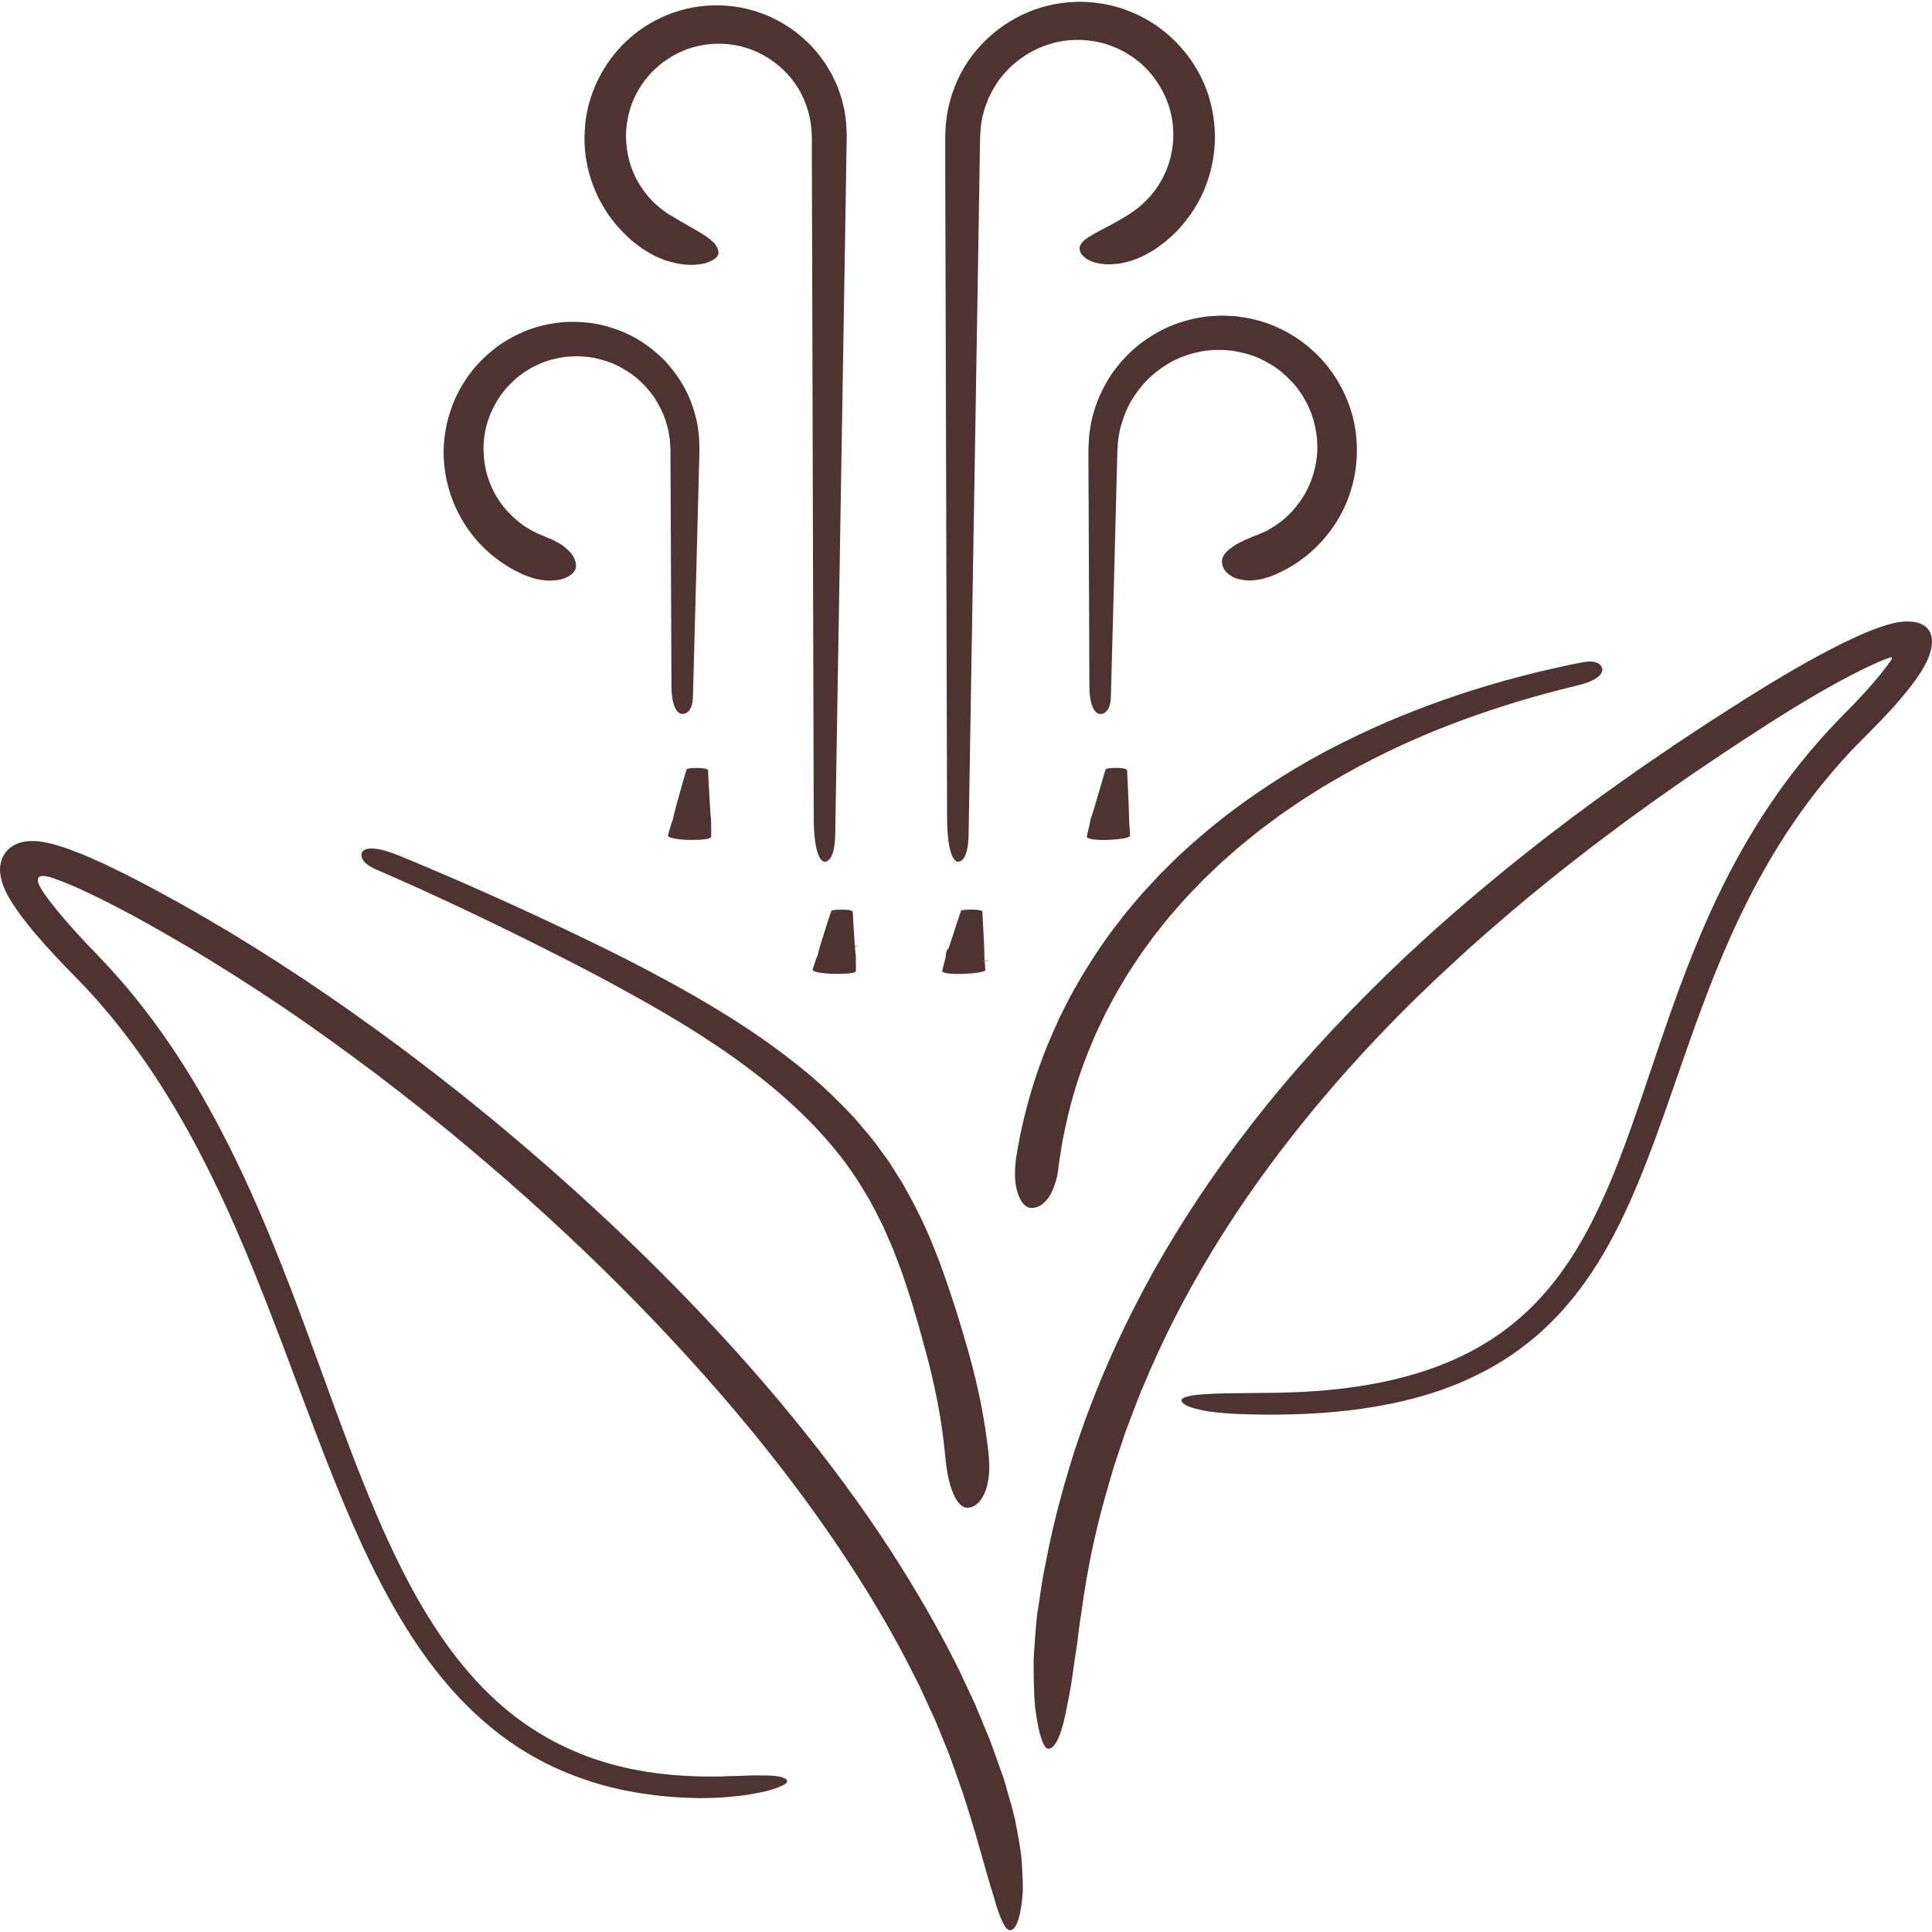 <svg viewBox="0 0 500 500" xmlns="http://www.w3.org/2000/svg" data-name="Layer 7" id="Layer_7">
  <defs>
    <style>
      .cls-1 {
        fill: #4f3333;
      }
    </style>
  </defs>
  <g>
    <path d="M297.55,65.3c-2.52,1.56-5.12,2.39-7.4,2.83-2.31.37-4.33.36-5.95,0-1.62-.27-2.84-.96-3.63-1.63-.8-.69-1.17-1.46-1.17-2.29,0-.59.36-1.21,1-1.83.64-.63,1.59-1.15,2.74-1.87,2.34-1.3,5.56-2.8,9.44-5.29.22-.11.57-.42,1.11-.8.27-.19.58-.42.93-.67.32-.29.68-.61,1.08-.96,1.56-1.42,3.57-3.57,5.21-6.73,1.62-3.13,2.94-7.28,2.71-12.12-.09-4.8-1.9-10.15-5.63-14.69-3.71-4.53-9.54-8.05-16.27-8.77-3.36-.38-6.89-.08-10.27.99-3.38,1.06-6.62,2.89-9.38,5.37-.73.58-1.31,1.32-1.98,1.98-.65.68-1.16,1.47-1.77,2.2-.5.8-1.04,1.58-1.5,2.42l-.64,1.28-.33.64-.26.67c-.34.9-.73,1.78-.94,2.73l-.39,1.4-.24,1.44c-.21.95-.25,1.94-.31,2.92l-.05.74-.02.83-.03,1.69c-.15,9.03-.29,18.19-.44,27.35-1.21,73.28-2.43,146.5-2.5,151.07-.13,5.38-1.57,6.82-2.75,6.82-.8,0-2.83-1.48-2.82-11.9-.02-6.67-.22-78.58-.42-150.2-.01-4.48-.03-8.95-.04-13.41,0-2.23-.01-4.45-.02-6.67,0-1.11,0-2.22,0-3.32,0-1.12-.03-2.13.05-3.51.18-5.19,1.55-10.31,3.9-14.84,2.33-4.56,5.73-8.45,9.67-11.48,3.94-3.03,8.48-5.17,13.17-6.28,4.69-1.11,9.48-1.21,14.01-.43,4.54.78,8.81,2.45,12.5,4.76,3.7,2.31,6.83,5.23,9.31,8.46,2.46,3.24,4.33,6.76,5.47,10.34,1.14,3.58,1.68,7.16,1.73,10.54.02,6.78-1.84,12.73-4.3,17.18-2.5,4.46-5.38,7.59-7.75,9.58-.56.54-1.14.96-1.65,1.34-.51.38-.97.72-1.37,1.02-.81.58-1.45.91-1.79,1.13Z" class="cls-1"></path>
    <path d="M328.12,149.38c-.44.16-.88.3-1.31.42-.43.12-.87.17-1.29.24-.84.12-1.64.2-2.38.2-1.51-.1-2.81-.34-3.84-.81-2.08-1.02-3.07-2.5-3.06-4.14,0-1.17.9-2.48,2.39-3.51.74-.56,1.63-1.12,2.68-1.59.51-.29,1.07-.55,1.68-.78.61-.21,1.22-.56,1.91-.79.14-.06.43-.13.81-.3.38-.17.89-.4,1.5-.68.63-.24,1.28-.71,2.08-1.14.41-.2.78-.52,1.2-.8.41-.31.88-.57,1.3-.95,1.77-1.4,3.65-3.37,5.3-5.93,1.64-2.56,2.98-5.76,3.55-9.45.6-3.68.29-7.83-1.1-11.86l-.25-.77c-.09-.25-.22-.49-.33-.74-.22-.5-.44-1-.66-1.5-.27-.48-.54-.96-.82-1.44l-.41-.73-.49-.69c-1.22-1.91-2.86-3.57-4.62-5.12-1.78-1.55-3.88-2.76-6.08-3.8-2.23-1-4.64-1.6-7.12-1.98-2.49-.27-5.05-.25-7.58.15-2.51.47-4.98,1.23-7.31,2.38-2.3,1.19-4.44,2.69-6.36,4.45-1.87,1.82-3.47,3.88-4.8,6.11-1.27,2.26-2.18,4.69-2.83,7.17-.2,1.26-.53,2.51-.57,3.78-.04.65-.12,1.24-.14,1.93-.02.69-.04,1.38-.05,2.06-.28,10.94-.55,21.2-.78,30.1-.48,17.8-.81,30.14-.85,31.59-.13,3.42-1.57,4.33-2.75,4.33-.8,0-2.83-.94-2.81-7.56,0-2.12-.06-14.59-.13-32.21-.02-4.41-.04-9.13-.06-14.1-.01-2.48-.02-5.03-.04-7.62,0-1.3-.01-2.61-.02-3.93,0-.66,0-1.32,0-1.99v-1s.05-1.17.05-1.17c.04-.78.08-1.57.12-2.36.11-.78.23-1.57.35-2.36.07-.39.11-.79.19-1.18l.29-1.17c.21-.78.37-1.57.63-2.33.99-3.09,2.45-6.04,4.24-8.8,1.87-2.71,4.1-5.19,6.64-7.35,2.59-2.1,5.46-3.85,8.52-5.21,3.1-1.26,6.35-2.16,9.67-2.55.83-.11,1.66-.12,2.49-.17l1.24-.06c.41,0,.83.03,1.24.04l2.48.13,2.45.36c3.24.58,6.43,1.54,9.32,3.01l1.09.53c.36.18.7.41,1.05.61.69.42,1.38.82,2.06,1.26,1.28.96,2.61,1.85,3.74,2.95,4.76,4.18,8.06,9.59,9.92,15.12,1.83,5.58,2.07,11.26,1.28,16.36-.8,5.12-2.69,9.64-5,13.26-2.31,3.64-5.03,6.38-7.51,8.44-1.29.97-2.45,1.89-3.6,2.54-.56.34-1.09.66-1.59.96-.51.27-1,.49-1.44.71-1.76.91-3.01,1.29-3.49,1.47Z" class="cls-1"></path>
    <path d="M255.02,251.04c-.07.51-2.87.91-6.16,1.01-2.35.07-5.01-.15-5.03-.73,0-.12.26-1.12.64-2.55.05-.18.1-.37.15-.56.03-.09.05-.2.08-.34,0-.04.01-.05.02-.11,0-.26.03-.52.07-.79.07-.49.24-1.01.47-1.45,8.04,4.11,2.2,1.12,3.99,2.03l-.05-.02s-.07-.03-.1-.04c-.07-.02-.14-.04-.21-.04h-.11s-.05,0-.05,0l-.13-.02c-.73-.13-1.47-.23-2.22-.3-.37-.04-.75-.06-1.12-.09h-.28s-.12-.02-.12-.02h0s0,.03,0,.03c0,.03.02-.02.02-.02l.05-.1c.04-.06.07-.14.11-.24.07-.19.14-.39.22-.59.29-.86.59-1.77.9-2.68,1.21-3.7,2.42-7.44,2.53-7.67.13-.27,1.57-.35,2.75-.35.8,0,2.83.08,2.81.61-.01.34.21,4.01.39,7.69.04.94.08,1.88.11,2.76,0,.24,0,.48.01.71v.44s0,.11,0,.11l-.02.25-.03.28-.03.23c-.08.45-.22.9-.4,1.32l-.15.31c-.07.13.05-.09.1-.2.06-.13.12-.27.17-.41.1-.28.19-.57.24-.85,4.79.54-6.45-1.26-5.2-1.02l.21.03c.56.08,1.13.11,1.7.09.28,0,.57-.02.85-.05l.42-.05.21-.03s.99-.02,1.43-.03c.85-.02.33,0,.48,0h0s0,0,0,0h0s.01.1.01.1l.02.27c.02.19.03.37.05.54.12,1.41.19,2.39.17,2.53Z" class="cls-1"></path>
    <path d="M292.46,216.28c-.07.57-2.87,1-6.16,1.1-2.35.07-5.01-.18-5.03-.83,0-.14.25-1.25.64-2.88.1-.45.19-.77.33-1.57.08-.4.15-.51.23-.73.07-.22.15-.44.22-.66.3-.93.6-1.97.91-3,1.22-4.14,2.42-8.33,2.54-8.59.13-.31,1.57-.39,2.75-.39.8,0,2.83.08,2.81.68-.01.39.22,4.48.39,8.62.03,1.06.07,2.11.1,3.1,0,1.36.02,1.36.1,2.33.12,1.55.19,2.66.17,2.81Z" class="cls-1"></path>
    <path d="M173.59,55.74c3.41,2.13,6.37,3.62,8.61,5.06,1.11.79,2.04,1.43,2.7,2.2.66.76,1.04,1.58,1.04,2.4,0,.59-.37,1.18-1.18,1.72-.8.52-2.05,1.1-3.73,1.27-1.69.27-3.83.21-6.32-.33-.62-.15-1.26-.32-1.93-.5-.67-.18-1.32-.49-2.01-.76-1.4-.53-2.77-1.35-4.22-2.24-.31-.18-.84-.61-1.62-1.19-.39-.3-.83-.64-1.33-1.03-.47-.43-.98-.91-1.55-1.43-2.22-2.13-5.05-5.35-7.3-10-2.23-4.61-3.91-10.7-3.38-17.54.36-6.81,3.16-14.35,8.58-20.49,2.71-3.06,6.07-5.75,9.96-7.75,3.88-2,8.28-3.3,12.85-3.65,4.57-.36,9.32.19,13.84,1.78,4.51,1.58,8.75,4.16,12.29,7.57.93.81,1.69,1.79,2.52,2.7.81.93,1.49,1.98,2.23,2.97.64,1.06,1.3,2.12,1.87,3.23l.79,1.7.39.85.32.89c.42,1.19.86,2.36,1.11,3.6l.44,1.84.26,1.88c.22,1.25.24,2.51.28,3.78l.03.95v.86s-.04,1.69-.04,1.69c-.15,9.03-.29,18.19-.44,27.35-1.21,73.28-2.43,146.5-2.5,151.07-.13,5.38-1.57,6.82-2.75,6.82-.8,0-2.83-1.48-2.81-11.9-.02-6.67-.22-78.58-.42-150.2-.01-4.48-.03-8.95-.04-13.41,0-2.23-.01-4.45-.02-6.67,0-1.11,0-2.22,0-3.32,0-1.09.01-2.29-.06-3.11-.15-3.62-1.11-7.14-2.76-10.27-1.62-3.15-4.02-5.83-6.75-7.92-2.74-2.08-5.88-3.53-9.1-4.28-3.22-.75-6.56-.8-9.67-.24-6.26,1.09-11.57,4.7-14.91,9.16-1.67,2.23-2.95,4.64-3.71,7.09-.75,2.45-1.11,4.88-1.15,7.21.03,4.66,1.29,8.67,2.98,11.7,1.72,3.02,3.68,5.17,5.31,6.52.38.38.78.65,1.13.91.35.26.66.5.93.7.55.4.99.62,1.22.77Z" class="cls-1"></path>
    <path d="M141.01,138.86c.3.11.58.24.86.37.28.11.56.22.83.33.54.23,1.03.5,1.5.78.96.45,1.79,1.1,2.5,1.72,1.42,1.19,2.37,2.78,2.38,4.42,0,1.17-.95,2.39-3.12,3.23-1.07.37-2.45.57-4.08.56-.81-.06-1.68-.16-2.62-.33-.94-.15-1.89-.52-2.91-.87-.21-.09-.63-.21-1.18-.48-.55-.28-1.28-.64-2.16-1.08-.89-.42-1.84-1.1-2.96-1.8-.57-.33-1.1-.8-1.7-1.24-.57-.47-1.22-.91-1.81-1.47-2.46-2.14-5.03-5.09-7.19-8.86-2.15-3.76-3.83-8.41-4.35-13.59-.56-5.15.14-10.84,2.33-16.25l.4-1.02c.15-.34.32-.66.49-.99.34-.66.67-1.32,1.01-1.98.38-.64.79-1.26,1.2-1.9l.61-.95.7-.9c1.78-2.45,4.05-4.59,6.5-6.51,2.47-1.92,5.3-3.4,8.25-4.59,2.98-1.15,6.16-1.8,9.36-2.1,3.22-.19,6.46.01,9.64.69,3.15.75,6.22,1.88,9.04,3.46,2.8,1.62,5.35,3.62,7.58,5.9,2.18,2.34,4.01,4.96,5.46,7.74,1.41,2.81,2.35,5.79,2.95,8.79.17,1.52.47,3.02.45,4.53.01.74.05,1.53.04,2.22-.02.69-.04,1.38-.05,2.06-.28,10.94-.55,21.2-.78,30.1-.48,17.8-.81,30.14-.85,31.59-.13,3.42-1.57,4.33-2.75,4.33-.8,0-2.83-.94-2.81-7.56,0-2.12-.06-14.59-.13-32.21-.02-4.41-.04-9.13-.06-14.1-.01-2.48-.02-5.03-.04-7.62,0-1.3-.01-2.61-.02-3.93,0-.66,0-1.32,0-1.99v-1s-.06-.83-.06-.83c-.03-.56-.06-1.11-.09-1.67-.09-.55-.18-1.11-.27-1.66-.05-.28-.07-.56-.14-.83l-.22-.82c-.16-.54-.26-1.1-.45-1.64-.72-2.16-1.77-4.22-3.03-6.16-1.34-1.89-2.93-3.61-4.71-5.12-1.84-1.44-3.86-2.65-6-3.59-2.18-.84-4.44-1.45-6.75-1.71-.58-.07-1.16-.06-1.74-.1l-.87-.04c-.29,0-.58.03-.87.04l-1.73.09-1.7.27c-2.24.43-4.44,1.09-6.43,2.15l-.76.36c-.25.13-.48.29-.72.43l-1.42.88c-.87.69-1.8,1.29-2.57,2.08-3.28,2.91-5.5,6.69-6.75,10.48-1.22,3.82-1.34,7.76-.77,11.25.57,3.5,1.89,6.56,3.49,9.02,1.6,2.47,3.47,4.33,5.17,5.74.9.65,1.67,1.29,2.47,1.71.38.23.74.45,1.08.66.35.17.68.33.99.47,1.19.63,2.04.87,2.37,1.01Z" class="cls-1"></path>
    <path d="M221.5,251.38c-.1.5-2.92.73-6.21.63-2.35-.07-4.99-.45-4.98-1.03,0-.12.32-1.11.81-2.54.06-.18.12-.36.19-.55.03-.1.07-.18.1-.24v-.03s.02-.01.02-.01h0s0,0,0,0c.16,0,1.31.02,1.07.03.57.09,1.15.13,1.72.13.29,0,.58-.01.86-.04l.43-.04.21-.03c-1.91.27,4.59-.65-4.24.6.07.48.23.98.45,1.42.1.18-.01-.02,0-.02l-.06-.13-.11-.27c-.07-.18-.13-.37-.18-.57l-.06-.29-.02-.14v-.03s0-.25,0-.25v-.25c0-.09.01-.08.02-.13l.04-.21c.02-.15.05-.28.08-.39.06-.23.12-.47.18-.71.26-.92.54-1.86.83-2.81,1.16-3.76,2.37-7.49,2.48-7.72.13-.27,1.57-.35,2.75-.35.8,0,2.83.08,2.82.6,0,.34.21,4,.45,7.61.06.88.13,1.77.19,2.6.02.19.03.37.05.56l.03.18v.04s0,.02,0,0c.01,0,0,0-.07,0h-.14s-.28,0-.28,0c-.37.01-.74.03-1.11.05-.74.05-1.47.13-2.2.23l-1.04.16c-.14-.01-.29.01-.41.07l-.09.05c-1.09.51,9.07-4.69,4.88-2.28.06.14.12.27.18.42.22.52.33,1.39.31,1.24.02.15.03.3.04.45,0,.13,0,.34,0,.41v.05s0,.2,0,.2v.3c0,.19.01.37.01.54.02,1.39.03,2.36,0,2.5Z" class="cls-1"></path>
    <path d="M184.05,216.62c-.1.56-2.93.83-6.21.73-2.35-.07-4.99-.48-4.97-1.13,0-.14.33-1.25.81-2.83.12-.35.25-.9.37-1,.06-.05.11-.41.16-.66.06-.26.12-.52.18-.79.25-1.04.53-2.09.82-3.15,1.15-4.22,2.37-8.38,2.47-8.65.13-.31,1.57-.39,2.75-.39.8,0,2.83.08,2.82.68,0,.37.2,4.48.45,8.52.07.99.14,1.97.2,2.9.02.21.04.41.06.61l.03.32c.01.09.03.38.03.54.01.53.02,1.03.03,1.49.02,1.58.03,2.67,0,2.82Z" class="cls-1"></path>
  </g>
  <g>
    <g>
      <path d="M273.9,302.57c-.2,1.59-.55,3.01-1.03,4.25-.42,1.25-.94,2.31-1.57,3.18-1.24,1.74-2.83,2.7-4.48,2.63-1.17-.05-2.36-1.09-3.18-3.16-.4-1.03-.75-2.32-.9-3.85-.12-1.53-.08-3.3.14-5.3.03-.42.23-1.58.56-3.39.16-.9.36-1.97.58-3.19.24-1.21.58-2.56.92-4.05,1.41-5.95,3.76-14.03,7.78-23.02.51-1.12,1.02-2.26,1.54-3.43.58-1.14,1.17-2.29,1.76-3.47,1.14-2.37,2.56-4.69,3.92-7.11,2.89-4.74,6.08-9.63,9.81-14.33,1.78-2.41,3.83-4.67,5.79-7.03,1.04-1.13,2.09-2.26,3.14-3.4l1.59-1.7,1.66-1.64c4.37-4.46,9.19-8.58,14.1-12.52,9.93-7.77,20.62-14.46,31.16-19.71,10.52-5.3,20.78-9.34,29.81-12.36,4.5-1.56,8.74-2.73,12.51-3.85,1.9-.5,3.7-.97,5.37-1.41.84-.22,1.64-.43,2.41-.63.78-.18,1.53-.35,2.24-.51,2.86-.64,5.18-1.21,6.89-1.55,1.72-.33,2.81-.55,3.19-.62,3.59-.67,4.82.53,5.06,1.69.16.79-.39,2.99-7.14,4.48-2.12.58-14.92,3.38-32.08,9.92-8.56,3.29-18.16,7.6-27.84,13.09-2.4,1.41-4.87,2.77-7.26,4.33-1.2.76-2.41,1.53-3.63,2.29-1.18.81-2.37,1.63-3.57,2.45l-1.79,1.23c-.59.42-1.17.86-1.75,1.3-1.17.87-2.34,1.74-3.51,2.61-1.15.89-2.27,1.83-3.41,2.75-1.14.92-2.28,1.83-3.36,2.82l-3.29,2.9c-1.07.99-2.11,2.01-3.16,3.01l-1.57,1.51-1.51,1.56c-1,1.04-1.99,2.08-2.99,3.12-.94,1.08-1.89,2.15-2.82,3.22-.47.54-.94,1.06-1.4,1.6l-1.32,1.65c-.87,1.1-1.76,2.18-2.61,3.28-.82,1.12-1.63,2.23-2.43,3.34-.83,1.09-1.56,2.22-2.3,3.35-.73,1.12-1.49,2.22-2.18,3.34-1.32,2.27-2.73,4.44-3.87,6.68-.59,1.11-1.18,2.2-1.76,3.28-.53,1.1-1.04,2.19-1.55,3.27-1.07,2.12-1.89,4.28-2.76,6.31-3.34,8.22-5.21,15.55-6.31,20.97-.62,2.7-.9,4.95-1.18,6.62-.29,1.66-.4,2.77-.45,3.2Z" class="cls-1"></path>
      <path d="M279.53,419.35c-.35,2.55-.6,4.99-.95,7.29-.33,2.3-.71,4.46-.95,6.5-.28,2.03-.59,3.92-.92,5.66-.16.87-.33,1.7-.51,2.5-.15.8-.3,1.56-.44,2.27-1.2,5.75-2.77,8.98-4.42,9-1.17.01-2.38-3.09-3.26-9.33-.25-1.56-.37-3.32-.44-5.27-.08-1.95-.13-4.09-.14-6.43,0-.58,0-1.18,0-1.79.03-.61.07-1.22.1-1.85.08-1.26.17-2.57.26-3.92.11-1.35.23-2.76.35-4.2.11-1.45.38-2.93.59-4.46.1-.65.29-1.87.55-3.63.27-1.76.6-4.06,1.2-6.83,1.07-5.56,2.67-13.1,5.34-22.14,5.16-18.11,14.8-42.34,31.14-67.89,8.15-12.76,17.87-25.87,29.12-38.73,11.27-12.85,23.93-25.58,37.77-37.8,13.87-12.18,28.76-24.02,44.48-35.15,1.96-1.39,3.93-2.79,5.9-4.18,1.99-1.36,3.99-2.73,5.99-4.09,3.98-2.76,8.07-5.37,12.12-8.07,4.11-2.61,8.17-5.27,12.34-7.84,4.16-2.57,8.36-5.09,12.65-7.49,4.29-2.41,8.64-4.72,13.2-6.78,1.14-.52,2.3-1.01,3.48-1.48,1.12-.44,2.47-.96,4.39-1.54,1.78-.52,3.57-.86,5.19-.86,1.61.02,3.06.28,4.33,1.1.63.41,1.21,1.03,1.52,1.75.32.71.45,1.44.47,2.18.05,1.46-.34,3.01-1,4.6-.67,1.59-1.63,3.18-2.67,4.7-.29.44-.42.61-.63.9l-.57.77-1.15,1.5c-3.11,3.92-6.46,7.48-9.89,10.92l-2.51,2.53c-.81.84-1.66,1.66-2.45,2.52-1.59,1.72-3.18,3.43-4.68,5.21-3.04,3.53-5.91,7.19-8.57,10.96-2.68,3.76-5.19,7.62-7.5,11.56-2.32,3.94-4.51,7.93-6.51,11.98-8.08,16.19-13.72,32.94-19.25,48.86-5.54,15.9-11.08,31.19-19.11,44.04-4,6.4-8.59,12.14-13.7,16.88-2.52,2.41-5.23,4.48-7.91,6.41-1.39.91-2.72,1.86-4.12,2.65-.69.41-1.38.82-2.07,1.22-.7.37-1.4.74-2.09,1.1-11.15,5.77-22.09,8.07-31.2,9.43-9.16,1.26-16.68,1.46-22.18,1.52-5.5.03-8.99-.16-10.21-.19-2.86-.12-5.19-.38-7.07-.63-1.88-.28-3.31-.63-4.38-.97-2.14-.68-2.84-1.39-2.79-1.98.03-.4.87-1.05,4.41-1.4,1.77-.15,4.21-.31,7.56-.36,3.33-.04,7.59-.08,13-.14,1.72-.05,5.56-.11,11.2-.54,5.61-.49,13.07-1.31,21.67-3.61,8.57-2.28,18.34-6.13,27.35-13.22,2.21-1.81,4.45-3.72,6.52-5.93,1.08-1.06,2.05-2.25,3.09-3.4.97-1.22,2-2.41,2.93-3.71,1.92-2.55,3.72-5.31,5.42-8.23,1.72-2.91,3.32-5.99,4.83-9.21,6.11-12.87,10.8-27.84,16.19-43.62,5.39-15.77,11.57-32.49,20.62-48.59,4.52-8.04,9.72-15.89,15.7-23.29,2.99-3.69,6.13-7.31,9.49-10.74,1.61-1.65,3.21-3.31,4.83-4.97,1.56-1.64,3.07-3.31,4.52-5,1.44-1.69,2.84-3.44,4.03-5.14l.26-.37.04-.06.07-.12c.04-.08.08-.16.11-.25.02-.08.04-.18-.02-.26-.06-.07-.17-.07-.26-.06-.09,0-.18.03-.26.06-.13.04.04-.02-.76.28-4.02,1.56-8.15,3.65-12.2,5.84-4.06,2.21-8.08,4.57-12.07,7.02-3.99,2.44-7.94,4.97-11.89,7.56-3.96,2.55-7.86,5.18-11.74,7.8-3.89,2.62-7.71,5.33-11.53,8-3.77,2.75-7.59,5.41-11.27,8.22-1.85,1.39-3.7,2.78-5.55,4.16-1.82,1.42-3.63,2.83-5.44,4.24-3.65,2.79-7.14,5.73-10.68,8.57-6.96,5.82-13.78,11.66-20.22,17.68-26.02,23.86-47.09,49.63-61.91,74.04-7.43,12.2-13.32,24.04-17.85,34.96-.29.68-.58,1.35-.87,2.02-.28.67-.52,1.35-.78,2.02-.51,1.34-1.02,2.66-1.51,3.96-.5,1.3-.98,2.58-1.46,3.84-.43,1.28-.85,2.54-1.26,3.77-.41,1.24-.82,2.45-1.22,3.64-.41,1.19-.8,2.36-1.11,3.53-.67,2.32-1.31,4.55-1.92,6.69-4.73,17.15-5.73,28.54-6.28,31.32Z" class="cls-1"></path>
    </g>
    <g>
      <path d="M255.94,377.49c.33,3.95-.26,7.21-1.36,9.4-1.1,2.2-2.65,3.35-4.29,3.32-1.18-.02-2.41-1.14-3.39-3.23-.99-2.1-1.78-5.18-2.19-9.3-.11-.87-.39-4.86-1.43-11.17-.53-3.15-1.26-6.89-2.25-11.08-.51-2.1-1.06-4.29-1.72-6.65-.65-2.34-1.28-4.82-2.05-7.33-.75-2.52-1.49-5.16-2.4-7.8-.44-1.33-.89-2.68-1.34-4.04-.5-1.34-1.01-2.7-1.53-4.07-.26-.69-.52-1.38-.78-2.08-.3-.68-.59-1.36-.89-2.05-.6-1.37-1.21-2.76-1.82-4.16-1.41-2.69-2.69-5.55-4.38-8.2-6.25-10.96-15.67-20.86-26.33-29.4-10.67-8.56-22.54-15.78-33.95-22.09-11.4-6.36-22.42-11.85-31.98-16.56-19.15-9.39-32.75-15.22-34.35-15.9-3.75-1.63-4.26-3.35-3.84-4.46.27-.73,2.1-2.28,9.54.77,2.38.97,16.34,6.67,35.61,15.61,4.82,2.24,9.97,4.68,15.37,7.31,5.4,2.62,11.03,5.47,16.78,8.58,11.49,6.18,23.5,13.31,34.59,22.06,5.59,4.29,10.76,9.23,15.57,14.37,2.28,2.7,4.65,5.29,6.62,8.16.51.7,1.03,1.4,1.54,2.1l.76,1.05.69,1.09c.91,1.45,1.82,2.89,2.72,4.32,3.36,5.84,6.27,11.71,8.45,17.42,2.31,5.69,4.08,11.16,5.7,16.23.8,2.54,1.5,4.97,2.2,7.31.7,2.33,1.33,4.64,1.89,6.8,1.12,4.34,1.95,8.24,2.56,11.57,1.21,6.66,1.61,11.02,1.69,12.11Z" class="cls-1"></path>
      <path d="M260.52,462.92c.79,2.74,1.57,5.34,2.14,7.85.51,2.53.94,4.91,1.3,7.15.42,2.22.48,4.36.61,6.29.1,1.94.15,3.72.13,5.31-.44,6.45-1.64,9.94-3.27,10.04-1.18.08-2.74-3.05-4.36-9.1-1.97-6.03-4.13-15-7.98-26.71-.46-1.22-1.6-4.64-3.54-9.94-1.08-2.61-2.29-5.72-3.79-9.22-.8-1.73-1.65-3.57-2.54-5.52-.45-.97-.91-1.97-1.38-2.99-.51-1-1.04-2.03-1.58-3.09-8.44-16.94-22.37-39.17-42.02-63.05-19.63-23.87-44.78-49.47-74.09-73.86-7.29-6.15-14.92-12.1-22.69-18.06-7.83-5.87-15.84-11.69-24.1-17.28-8.27-5.57-16.73-10.97-25.39-16.09-8.7-5.09-17.54-10.08-26.58-14.26-2.26-1.04-4.54-2.01-6.8-2.83-.83-.3-1.19-.42-1.77-.58-.54-.14-1.09-.26-1.65-.28-.28,0-.57.02-.83.13-.26.11-.47.34-.53.61-.1.56.11,1.11.33,1.61.23.51.52,1,.82,1.49l.24.36.35.51c.27.4.67.94,1.03,1.41,2.94,3.89,6.28,7.62,9.69,11.25l2.59,2.7,2.63,2.79c.89.92,1.74,1.88,2.58,2.84.84.96,1.7,1.91,2.52,2.89,13.23,15.59,23.14,33.19,31.2,50.7,8.06,17.55,14.36,35.11,20.42,51.7,6.05,16.6,11.86,32.3,18.68,46.21,6.75,13.9,14.71,25.94,23.91,34.73,9.13,8.88,19.38,14.16,28.39,17.03,9.06,2.89,16.87,3.63,22.54,3.95,1.42.05,2.72.13,3.88.15,1.16,0,2.19,0,3.08,0,1.78.02,3-.05,3.63-.08,1.49-.04,2.84-.09,4.07-.12,1.23-.06,2.33-.09,3.32-.09,1.99.02,3.52.01,4.69.13,2.34.23,3.24.77,3.32,1.36.06.4-.66,1.2-4.36,2.29-.92.29-2.04.54-3.39.79-1.35.24-2.9.56-4.74.74-.92.09-1.9.19-2.95.29-.53.04-1.07.09-1.63.14-.56.02-1.14.04-1.74.06-1.2.04-2.47.08-3.82.09-1.35-.04-2.78-.08-4.3-.13-1.93-.12-6.25-.31-12.59-1.41-.79-.14-1.62-.29-2.47-.45-.85-.17-1.73-.4-2.64-.6-1.83-.39-3.75-.97-5.79-1.57-4.05-1.3-8.51-3.01-13.14-5.44-4.63-2.42-9.4-5.56-14.03-9.48-4.63-3.91-9.1-8.58-13.27-13.89-8.36-10.62-15.36-23.7-21.63-38.04-6.29-14.36-11.93-30.02-18.06-46.25-6.16-16.21-12.78-33.06-21.31-49.45-8.5-16.36-18.98-32.28-32.34-45.82-3.49-3.54-6.97-7.2-10.31-11.12-.83-.98-1.66-1.98-2.47-3.02l-1.21-1.58-.64-.87-.35-.49-.42-.61c-1.35-1.95-2.57-4.02-3.31-6.02-.74-2-.98-3.86-.67-5.52.17-.83.44-1.66.94-2.46.5-.81,1.18-1.5,1.88-1.99,1.41-.98,3.09-1.44,5.11-1.5,2.01-.07,4.35.43,6.62,1.09.59.15,1.08.33,1.61.5l.79.26.5.18c.64.22,1.26.46,1.88.7,4.93,1.92,9.52,4.13,14.06,6.42,9.05,4.62,17.74,9.55,26.36,14.72,8.57,5.2,16.96,10.62,25.12,16.21,8.12,5.64,16.12,11.34,23.81,17.26,3.89,2.9,7.63,5.94,11.41,8.89,3.72,3.02,7.43,6,11.04,9.05,28.95,24.27,54,49.58,73.58,73.51,9.81,11.95,18.29,23.52,25.32,34.34,7.03,10.81,12.69,20.81,17.08,29.51,1.11,2.17,2.05,4.31,3.01,6.3.92,2.02,1.89,3.88,2.61,5.74.76,1.84,1.48,3.56,2.15,5.17.66,1.61,1.31,3.1,1.79,4.52,1.01,2.82,1.84,5.15,2.49,6.96.34.9.59,1.69.77,2.35.19.66.35,1.17.46,1.55Z" class="cls-1"></path>
    </g>
  </g>
</svg>